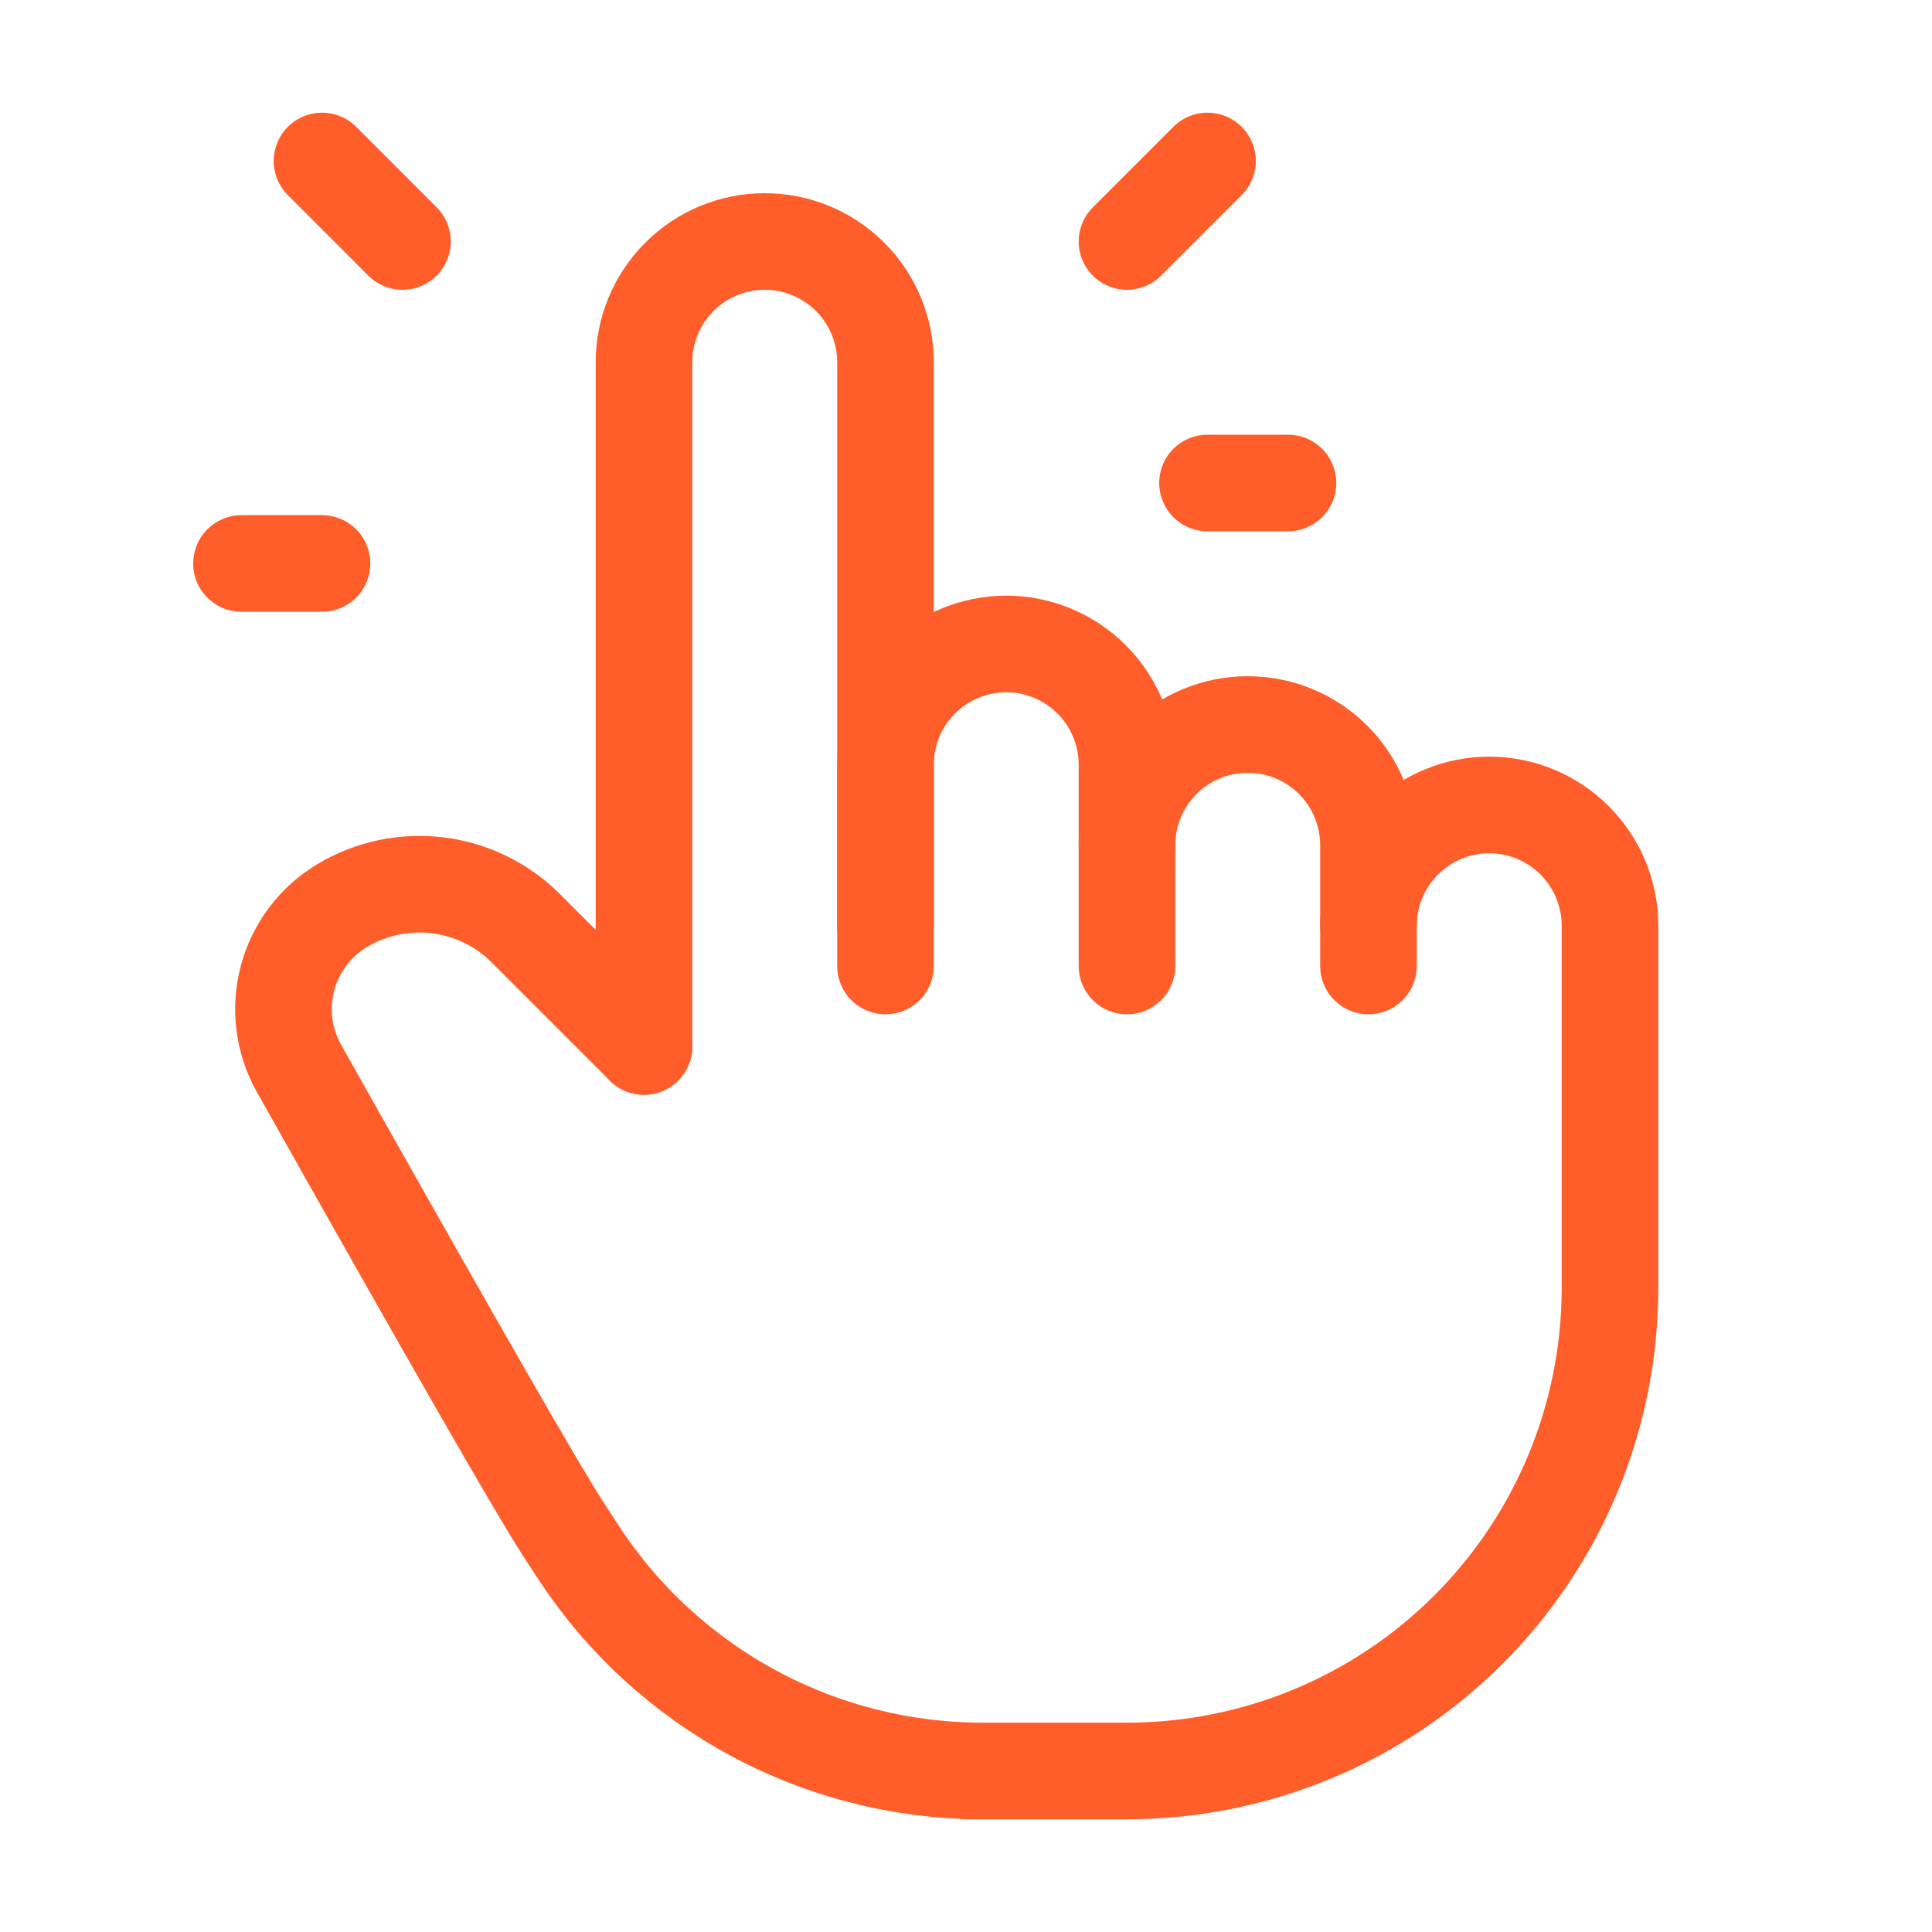 <?xml version="1.0" encoding="UTF-8"?> <svg xmlns="http://www.w3.org/2000/svg" width="40" height="40" viewBox="0 0 40 40" fill="none"> <path d="M13.333 21.667V7.5C13.333 6.837 13.597 6.201 14.066 5.732C14.534 5.263 15.17 5 15.833 5C16.496 5 17.132 5.263 17.601 5.732C18.07 6.201 18.333 6.837 18.333 7.5V20" stroke="#FF5D29" stroke-width="2" stroke-linecap="round" stroke-linejoin="round"></path> <path d="M18.333 19.167V15.833C18.333 15.17 18.597 14.534 19.066 14.066C19.534 13.597 20.17 13.333 20.833 13.333C21.496 13.333 22.132 13.597 22.601 14.066C23.07 14.534 23.333 15.17 23.333 15.833V20" stroke="#FF5D29" stroke-width="2" stroke-linecap="round" stroke-linejoin="round"></path> <path d="M23.333 17.5C23.333 16.837 23.597 16.201 24.066 15.732C24.534 15.263 25.17 15 25.833 15C26.496 15 27.132 15.263 27.601 15.732C28.07 16.201 28.333 16.837 28.333 17.5V20" stroke="#FF5D29" stroke-width="2" stroke-linecap="round" stroke-linejoin="round"></path> <path d="M28.333 19.166C28.333 18.503 28.597 17.868 29.066 17.399C29.534 16.93 30.17 16.666 30.833 16.666C31.496 16.666 32.132 16.93 32.601 17.399C33.07 17.868 33.333 18.503 33.333 19.166V26.666C33.333 29.319 32.28 31.862 30.404 33.738C28.529 35.613 25.985 36.666 23.333 36.666H20H20.347C18.691 36.667 17.06 36.256 15.602 35.47C14.144 34.685 12.904 33.55 11.993 32.166L11.667 31.666C11.147 30.868 9.322 27.686 6.19 22.12C5.871 21.552 5.785 20.883 5.952 20.253C6.119 19.624 6.525 19.085 7.083 18.75C7.678 18.393 8.375 18.245 9.064 18.33C9.752 18.414 10.393 18.726 10.883 19.216L13.333 21.666" stroke="#FF5D29" stroke-width="2" stroke-linecap="round" stroke-linejoin="round"></path> <path d="M8.333 5L6.667 3.333" stroke="#FF5D29" stroke-width="2" stroke-linecap="round" stroke-linejoin="round"></path> <path d="M6.667 11.666H5" stroke="#FF5D29" stroke-width="2" stroke-linecap="round" stroke-linejoin="round"></path> <path d="M23.333 5L25 3.333" stroke="#FF5D29" stroke-width="2" stroke-linecap="round" stroke-linejoin="round"></path> <path d="M25 10H26.667" stroke="#FF5D29" stroke-width="2" stroke-linecap="round" stroke-linejoin="round"></path> </svg> 